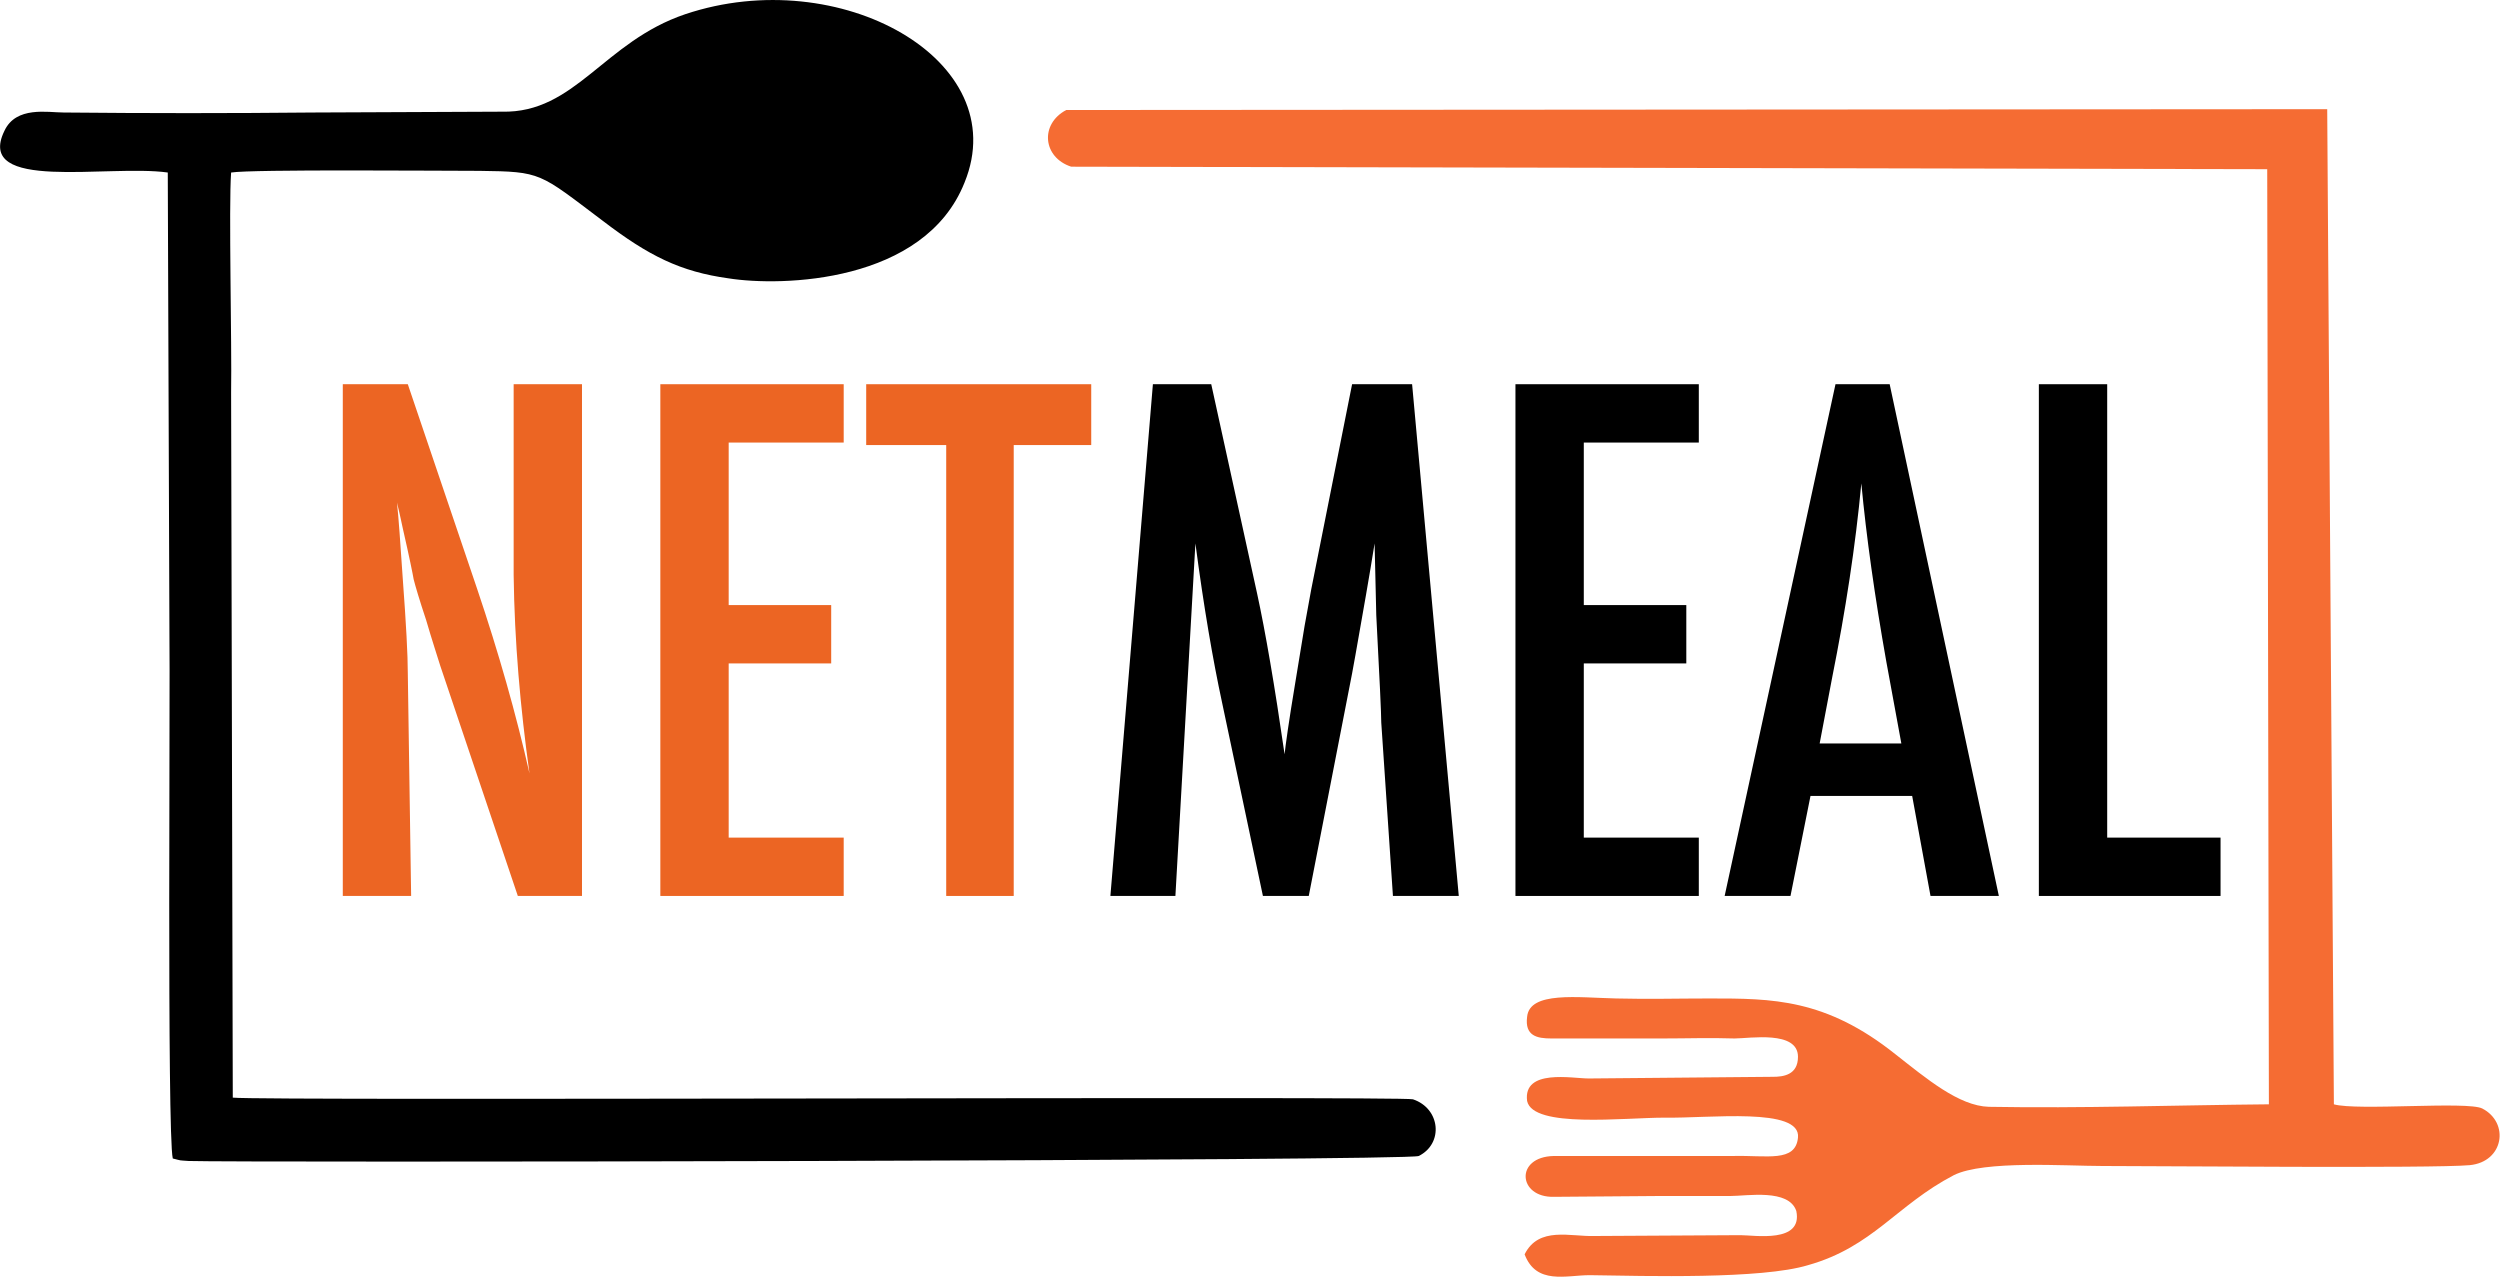 <?xml version="1.0" encoding="UTF-8"?>
<!DOCTYPE svg PUBLIC "-//W3C//DTD SVG 1.1//EN" "http://www.w3.org/Graphics/SVG/1.1/DTD/svg11.dtd">
<!-- Creator: CorelDRAW X7 -->
<svg xmlns="http://www.w3.org/2000/svg" xml:space="preserve" width="3.54in" height="1.808in" version="1.1" style="shape-rendering:geometricPrecision; text-rendering:geometricPrecision; image-rendering:optimizeQuality; fill-rule:evenodd; clip-rule:evenodd"
viewBox="0 0 2999 1532"
 xmlns:xlink="http://www.w3.org/1999/xlink">
 <defs>
  <style type="text/css">
   <![CDATA[
    .fil0 {fill:black}
    .fil1 {fill:#F56C33}
    .fil3 {fill:black;fill-rule:nonzero}
    .fil2 {fill:#EC6523;fill-rule:nonzero}
   ]]>
  </style>
 </defs>
 <g id="Layer_x0020_1">
  <path class="fil0" d="M279 1317l-2 -846c1,-58 -3,-224 0,-264 25,-4 254,-2 298,-2 75,1 71,2 148,60 55,42 93,61 151,69 63,10 235,6 283,-115 60,-147 -150,-264 -335,-202 -98,33 -132,119 -220,117l-227 1c-100,1 -198,1 -299,0 -19,0 -57,-8 -71,22 -36,74 124,40 196,50l2 557c1,47 -3,596 4,626 12,3 6,2 19,3 51,2 1465,0 1476,-6 30,-15 26,-57 -7,-68 -11,-4 -1381,2 -1416,-2z"/>
  <path class="fil1" d="M2720 203l2 1122c-111,1 -225,5 -336,3 -36,-1 -75,-34 -112,-63 -84,-67 -148,-67 -223,-67 -39,0 -73,1 -112,0 -46,-1 -104,-9 -107,22 -3,23 12,26 29,26l133 0c30,0 57,-1 87,0 18,0 76,-10 76,22 0,22 -18,24 -30,24l-221 2c-20,0 -79,-12 -74,27 7,33 116,20 165,20 53,1 164,-13 160,24 -3,30 -37,21 -78,22l-215 0c-47,1 -43,50 0,49l127 -1c30,0 55,0 85,0 20,0 70,-9 79,18 8,39 -50,29 -67,29l-175 1c-29,1 -67,-12 -84,22 14,37 50,25 78,25 68,1 206,5 262,-12 78,-22 106,-72 175,-108 36,-18 135,-11 178,-11 66,0 397,3 441,-1 41,-4 48,-51 15,-68 -18,-9 -150,3 -178,-5l-8 -1194 -1513 1c-32,17 -28,57 6,68l1435 3z"/>
  <path class="fil2" d="M411 461l78 0 83 245c26,77 47,151 63,222 -11,-79 -18,-158 -19,-238l0 -229 82 0 0 614 -77 0 -93 -276c-4,-13 -10,-31 -17,-55 -8,-24 -13,-41 -15,-49 -1,-6 -5,-26 -13,-61 -1,-4 -3,-15 -7,-31 2,18 4,48 7,92 4,54 6,91 6,113l4 267 -82 0 0 -614z"/>
  <polygon class="fil2" points="792,461 1012,461 1012,531 874,531 874,726 997,726 997,796 874,796 874,1005 1012,1005 1012,1075 792,1075 "/>
  <polygon class="fil2" points="1039,461 1309,461 1309,534 1216,534 1216,1075 1135,1075 1135,534 1039,534 "/>
  <path class="fil3" d="M1383 461l70 0 55 251c10,46 21,110 33,193 1,-10 5,-39 13,-87l11 -67 8 -44 49 -246 72 0 56 614 -79 0 -14 -208c0,-10 -2,-53 -6,-129 -1,-51 -2,-79 -2,-86 -6,38 -14,83 -23,134l-4 22 -52 267 -55 0 -49 -232c-11,-51 -22,-115 -32,-191l-24 423 -78 0 51 -614z"/>
  <polygon class="fil3" points="1818,461 2038,461 2038,531 1900,531 1900,726 2023,726 2023,796 1900,796 1900,1005 2038,1005 2038,1075 1818,1075 "/>
  <path class="fil3" d="M2202 461l65 0 131 614 -82 0 -22 -120 -122 0 -24 120 -79 0 133 -614zm79 431l-18 -98c-14,-79 -24,-150 -30,-214 -7,75 -19,153 -35,233l-15 79 98 0z"/>
  <polygon class="fil3" points="2446,461 2528,461 2528,1005 2664,1005 2664,1075 2446,1075 "/>
 </g>
</svg>
